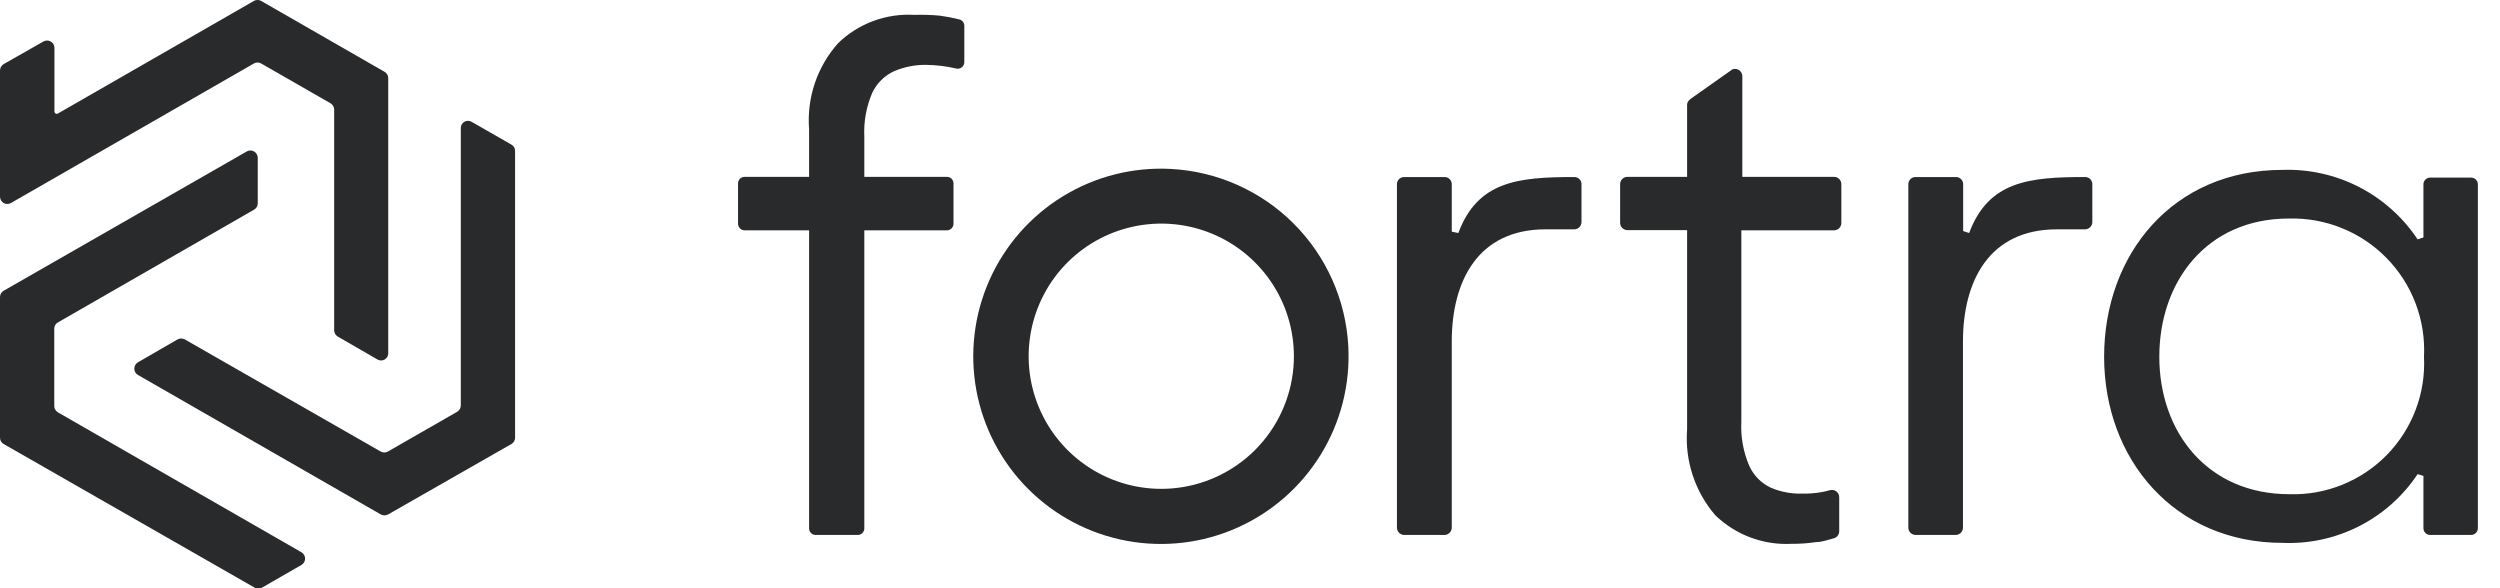 <svg width="102" height="24" viewBox="0 0 102 24" fill="none" xmlns="http://www.w3.org/2000/svg">
<g clip-path="url(#clip0_59_158)">
<path d="M18.801 5.222V16.541C18.801 16.593 18.787 16.645 18.76 16.69C18.734 16.736 18.697 16.774 18.652 16.801L15.824 18.423C15.779 18.448 15.729 18.461 15.678 18.461C15.627 18.461 15.577 18.448 15.533 18.423L7.538 13.847C7.493 13.824 7.443 13.811 7.392 13.811C7.341 13.811 7.291 13.824 7.246 13.847L5.624 14.784C5.58 14.811 5.543 14.849 5.518 14.893C5.493 14.938 5.479 14.989 5.479 15.04C5.479 15.092 5.493 15.142 5.518 15.187C5.543 15.232 5.58 15.27 5.624 15.296L15.54 20.991C15.585 21.015 15.635 21.027 15.686 21.027C15.737 21.027 15.787 21.015 15.832 20.991L20.865 18.116C20.91 18.091 20.948 18.055 20.974 18.01C21 17.966 21.014 17.916 21.015 17.864V6.152C21.015 6.1 21.001 6.049 20.975 6.005C20.948 5.96 20.91 5.924 20.865 5.9L19.242 4.97C19.198 4.944 19.147 4.929 19.096 4.929C19.044 4.928 18.993 4.942 18.948 4.967C18.903 4.993 18.866 5.03 18.84 5.075C18.814 5.12 18.801 5.17 18.801 5.222Z" fill="#282A2C"/>
<path d="M15.69 2.93L10.657 0.039C10.612 0.012 10.56 -0.002 10.507 -0.002C10.455 -0.002 10.403 0.012 10.358 0.039L2.363 4.631C2.348 4.64 2.332 4.644 2.314 4.644C2.297 4.644 2.281 4.639 2.266 4.63C2.252 4.621 2.24 4.609 2.232 4.594C2.224 4.579 2.22 4.562 2.221 4.545V1.946C2.22 1.894 2.205 1.843 2.178 1.798C2.152 1.754 2.114 1.717 2.068 1.692C2.023 1.666 1.972 1.653 1.92 1.653C1.868 1.654 1.817 1.667 1.772 1.693L0.15 2.615C0.105 2.642 0.067 2.68 0.041 2.725C0.015 2.771 0.001 2.822 0 2.875L0 8.026C0.001 8.078 0.015 8.128 0.04 8.173C0.066 8.217 0.103 8.254 0.147 8.28C0.192 8.307 0.242 8.321 0.293 8.322C0.345 8.323 0.396 8.311 0.441 8.286L10.358 2.591C10.403 2.564 10.455 2.55 10.507 2.55C10.56 2.55 10.612 2.564 10.657 2.591L13.485 4.214C13.529 4.24 13.566 4.276 13.592 4.32C13.619 4.365 13.633 4.415 13.634 4.466V13.477C13.635 13.527 13.648 13.577 13.673 13.621C13.698 13.665 13.733 13.702 13.776 13.729L15.399 14.666C15.443 14.693 15.494 14.707 15.546 14.708C15.597 14.708 15.648 14.695 15.693 14.669C15.738 14.643 15.775 14.606 15.801 14.562C15.827 14.517 15.84 14.466 15.84 14.414V3.19C15.841 3.137 15.827 3.085 15.801 3.039C15.775 2.994 15.736 2.956 15.69 2.93Z" fill="#282A2C"/>
<path d="M0.15 18.116L10.389 23.976C10.435 24.003 10.486 24.018 10.539 24.018C10.592 24.018 10.644 24.003 10.689 23.976L12.303 23.047C12.348 23.02 12.384 22.983 12.409 22.938C12.434 22.893 12.448 22.842 12.448 22.791C12.448 22.739 12.434 22.689 12.409 22.644C12.384 22.599 12.348 22.562 12.303 22.535L2.363 16.824C2.315 16.796 2.275 16.754 2.249 16.704C2.222 16.654 2.21 16.597 2.214 16.541V13.39C2.217 13.341 2.232 13.294 2.258 13.253C2.284 13.212 2.321 13.178 2.363 13.154L10.366 8.554C10.411 8.529 10.448 8.492 10.475 8.448C10.501 8.404 10.515 8.353 10.516 8.302V6.435C10.515 6.384 10.501 6.333 10.475 6.289C10.449 6.244 10.413 6.207 10.368 6.181C10.324 6.155 10.274 6.141 10.222 6.14C10.171 6.139 10.12 6.151 10.075 6.175L0.15 11.862C0.104 11.888 0.065 11.926 0.039 11.971C0.013 12.017 -0.001 12.069 0 12.122V17.848C-0.002 17.902 0.011 17.956 0.037 18.004C0.063 18.051 0.103 18.09 0.15 18.116Z" fill="#282A2C"/>
<path d="M39.123 0.788C38.864 0.723 38.601 0.673 38.336 0.638C37.992 0.607 37.648 0.596 37.304 0.607C36.735 0.573 36.166 0.658 35.631 0.856C35.097 1.054 34.61 1.361 34.2 1.756C33.774 2.233 33.449 2.79 33.245 3.395C33.041 4 32.961 4.641 33.011 5.277V7.215H30.38C30.309 7.215 30.241 7.243 30.191 7.293C30.14 7.344 30.112 7.412 30.112 7.483V9.129C30.112 9.2 30.14 9.268 30.191 9.318C30.241 9.369 30.309 9.397 30.38 9.397H33.011V21.558C33.011 21.629 33.039 21.697 33.089 21.748C33.14 21.798 33.208 21.826 33.279 21.826H34.996C35.031 21.826 35.066 21.819 35.098 21.806C35.131 21.792 35.16 21.773 35.185 21.748C35.21 21.723 35.23 21.693 35.243 21.661C35.257 21.628 35.264 21.593 35.264 21.558V9.397H38.635C38.706 9.397 38.774 9.369 38.824 9.318C38.874 9.268 38.903 9.2 38.903 9.129V7.483C38.903 7.412 38.874 7.344 38.824 7.293C38.774 7.243 38.706 7.215 38.635 7.215H35.264V5.569C35.236 4.959 35.346 4.35 35.587 3.789C35.773 3.394 36.094 3.078 36.492 2.899C36.908 2.724 37.356 2.638 37.808 2.647C38.214 2.653 38.618 2.703 39.013 2.796C39.052 2.806 39.092 2.806 39.131 2.798C39.17 2.79 39.207 2.773 39.238 2.749C39.27 2.725 39.296 2.694 39.314 2.658C39.332 2.623 39.343 2.584 39.344 2.544V1.071C39.349 1.005 39.329 0.939 39.288 0.887C39.247 0.835 39.188 0.799 39.123 0.788Z" fill="#282A2C"/>
<path d="M47.764 6.892C46.218 6.811 44.684 7.201 43.364 8.01C42.044 8.82 41 10.01 40.371 11.424C39.741 12.839 39.555 14.411 39.837 15.933C40.12 17.456 40.857 18.857 41.951 19.951C43.046 21.046 44.447 21.783 45.969 22.065C47.492 22.348 49.064 22.162 50.478 21.532C51.893 20.902 53.083 19.859 53.892 18.539C54.702 17.219 55.091 15.685 55.011 14.139C54.914 12.248 54.119 10.461 52.781 9.122C51.442 7.784 49.655 6.989 47.764 6.892ZM47.812 19.928C46.708 20.016 45.604 19.764 44.648 19.205C43.693 18.646 42.931 17.808 42.467 16.802C42.003 15.797 41.858 14.674 42.053 13.584C42.247 12.494 42.771 11.49 43.553 10.707C44.336 9.925 45.34 9.401 46.43 9.207C47.52 9.012 48.643 9.157 49.648 9.621C50.654 10.085 51.492 10.847 52.051 11.802C52.61 12.758 52.862 13.862 52.774 14.966C52.671 16.247 52.115 17.451 51.206 18.36C50.297 19.269 49.093 19.825 47.812 19.928Z" fill="#282A2C"/>
<path d="M74.828 9.397C74.907 9.397 74.983 9.365 75.04 9.309C75.096 9.253 75.127 9.177 75.127 9.097V7.522C75.128 7.482 75.121 7.442 75.107 7.405C75.092 7.368 75.07 7.334 75.042 7.305C75.014 7.277 74.981 7.254 74.944 7.238C74.907 7.223 74.868 7.215 74.828 7.215H71.087V3.103C71.086 3.056 71.073 3.009 71.051 2.967C71.028 2.925 70.996 2.889 70.957 2.862C70.917 2.835 70.872 2.818 70.825 2.812C70.778 2.806 70.73 2.811 70.685 2.828L69.023 4.001C68.912 4.08 68.834 4.159 68.834 4.277V7.215H66.4C66.32 7.215 66.244 7.246 66.188 7.303C66.132 7.359 66.101 7.435 66.101 7.514V9.09C66.101 9.169 66.132 9.245 66.188 9.301C66.244 9.357 66.32 9.389 66.4 9.389H68.834V17.517C68.737 18.792 69.151 20.053 69.984 21.023C70.394 21.419 70.881 21.727 71.415 21.927C71.948 22.128 72.518 22.217 73.087 22.188C73.427 22.191 73.767 22.167 74.103 22.117C74.34 22.117 74.584 22.023 74.828 21.96C74.889 21.942 74.942 21.904 74.981 21.853C75.019 21.802 75.04 21.74 75.04 21.676V20.282C75.04 20.237 75.028 20.192 75.008 20.151C74.987 20.111 74.957 20.075 74.921 20.048C74.884 20.021 74.842 20.002 74.797 19.993C74.753 19.985 74.706 19.987 74.662 19.999C74.529 20.038 74.403 20.062 74.284 20.085C74.024 20.128 73.76 20.146 73.497 20.14C73.067 20.149 72.64 20.065 72.244 19.896C71.857 19.712 71.547 19.397 71.37 19.006C71.125 18.435 71.014 17.815 71.047 17.195V9.397H74.828Z" fill="#282A2C"/>
<path d="M100.821 7.246H99.151C99.078 7.246 99.008 7.276 98.956 7.327C98.905 7.379 98.876 7.449 98.876 7.522V9.688L98.639 9.767C98.039 8.863 97.217 8.128 96.252 7.631C95.287 7.135 94.21 6.894 93.126 6.931C88.652 6.931 85.848 10.373 85.848 14.556C85.848 18.738 88.715 22.149 93.126 22.149C94.208 22.195 95.284 21.961 96.25 21.47C97.216 20.979 98.039 20.247 98.639 19.345L98.876 19.416V21.55C98.876 21.623 98.905 21.694 98.956 21.745C99.008 21.797 99.078 21.826 99.151 21.826H100.821C100.894 21.826 100.964 21.797 101.016 21.745C101.068 21.694 101.097 21.623 101.097 21.55V7.522C101.097 7.486 101.09 7.45 101.076 7.417C101.062 7.383 101.042 7.353 101.016 7.327C100.99 7.302 100.96 7.281 100.927 7.267C100.893 7.254 100.857 7.246 100.821 7.246ZM93.417 20.164C90.054 20.164 88.1 17.62 88.1 14.556C88.1 11.492 90.03 8.916 93.386 8.916C94.126 8.896 94.863 9.029 95.549 9.307C96.236 9.584 96.858 10.001 97.375 10.531C97.893 11.06 98.296 11.691 98.558 12.384C98.82 13.077 98.936 13.816 98.899 14.556C98.936 15.292 98.821 16.027 98.56 16.716C98.3 17.405 97.899 18.032 97.385 18.559C96.87 19.086 96.251 19.5 95.569 19.776C94.886 20.053 94.153 20.185 93.417 20.164Z" fill="#282A2C"/>
<path d="M85.067 7.223C82.775 7.223 81.129 7.396 80.341 9.507L80.097 9.428V7.514C80.097 7.475 80.09 7.437 80.074 7.401C80.059 7.365 80.037 7.333 80.009 7.305C79.981 7.278 79.948 7.257 79.912 7.243C79.876 7.229 79.837 7.222 79.798 7.223H78.16C78.121 7.222 78.082 7.229 78.046 7.243C78.009 7.257 77.976 7.278 77.948 7.305C77.921 7.333 77.898 7.365 77.883 7.401C77.868 7.437 77.86 7.475 77.86 7.514V21.527C77.86 21.606 77.892 21.682 77.948 21.738C78.004 21.794 78.08 21.826 78.16 21.826H79.79C79.87 21.826 79.946 21.794 80.002 21.738C80.058 21.682 80.089 21.606 80.089 21.527V13.934C80.089 11.484 81.145 9.357 83.918 9.357H85.067C85.145 9.357 85.22 9.327 85.276 9.273C85.332 9.218 85.365 9.144 85.367 9.066V7.491C85.361 7.416 85.326 7.347 85.271 7.297C85.215 7.247 85.142 7.221 85.067 7.223Z" fill="#282A2C"/>
<path d="M64.226 7.223C61.926 7.223 60.288 7.396 59.5 9.507L59.232 9.452V7.514C59.232 7.475 59.224 7.437 59.209 7.401C59.194 7.365 59.172 7.333 59.144 7.305C59.116 7.278 59.083 7.257 59.047 7.243C59.01 7.229 58.972 7.222 58.933 7.223H57.294C57.255 7.222 57.217 7.229 57.181 7.243C57.144 7.257 57.111 7.278 57.083 7.305C57.055 7.333 57.033 7.365 57.018 7.401C57.003 7.437 56.995 7.475 56.995 7.514V21.527C56.995 21.606 57.027 21.682 57.083 21.738C57.139 21.794 57.215 21.826 57.294 21.826H58.933C59.012 21.826 59.088 21.794 59.144 21.738C59.2 21.682 59.232 21.606 59.232 21.527V13.934C59.232 11.484 60.288 9.357 63.052 9.357H64.226C64.304 9.357 64.379 9.327 64.435 9.273C64.491 9.218 64.523 9.144 64.525 9.066V7.491C64.519 7.416 64.485 7.347 64.429 7.297C64.373 7.247 64.301 7.221 64.226 7.223Z" fill="#282A2C"/>
</g>
<defs>
<clipPath id="clip0_59_158">
<rect width="101.096" height="24" fill="white"/>
</clipPath>
</defs>
</svg>
